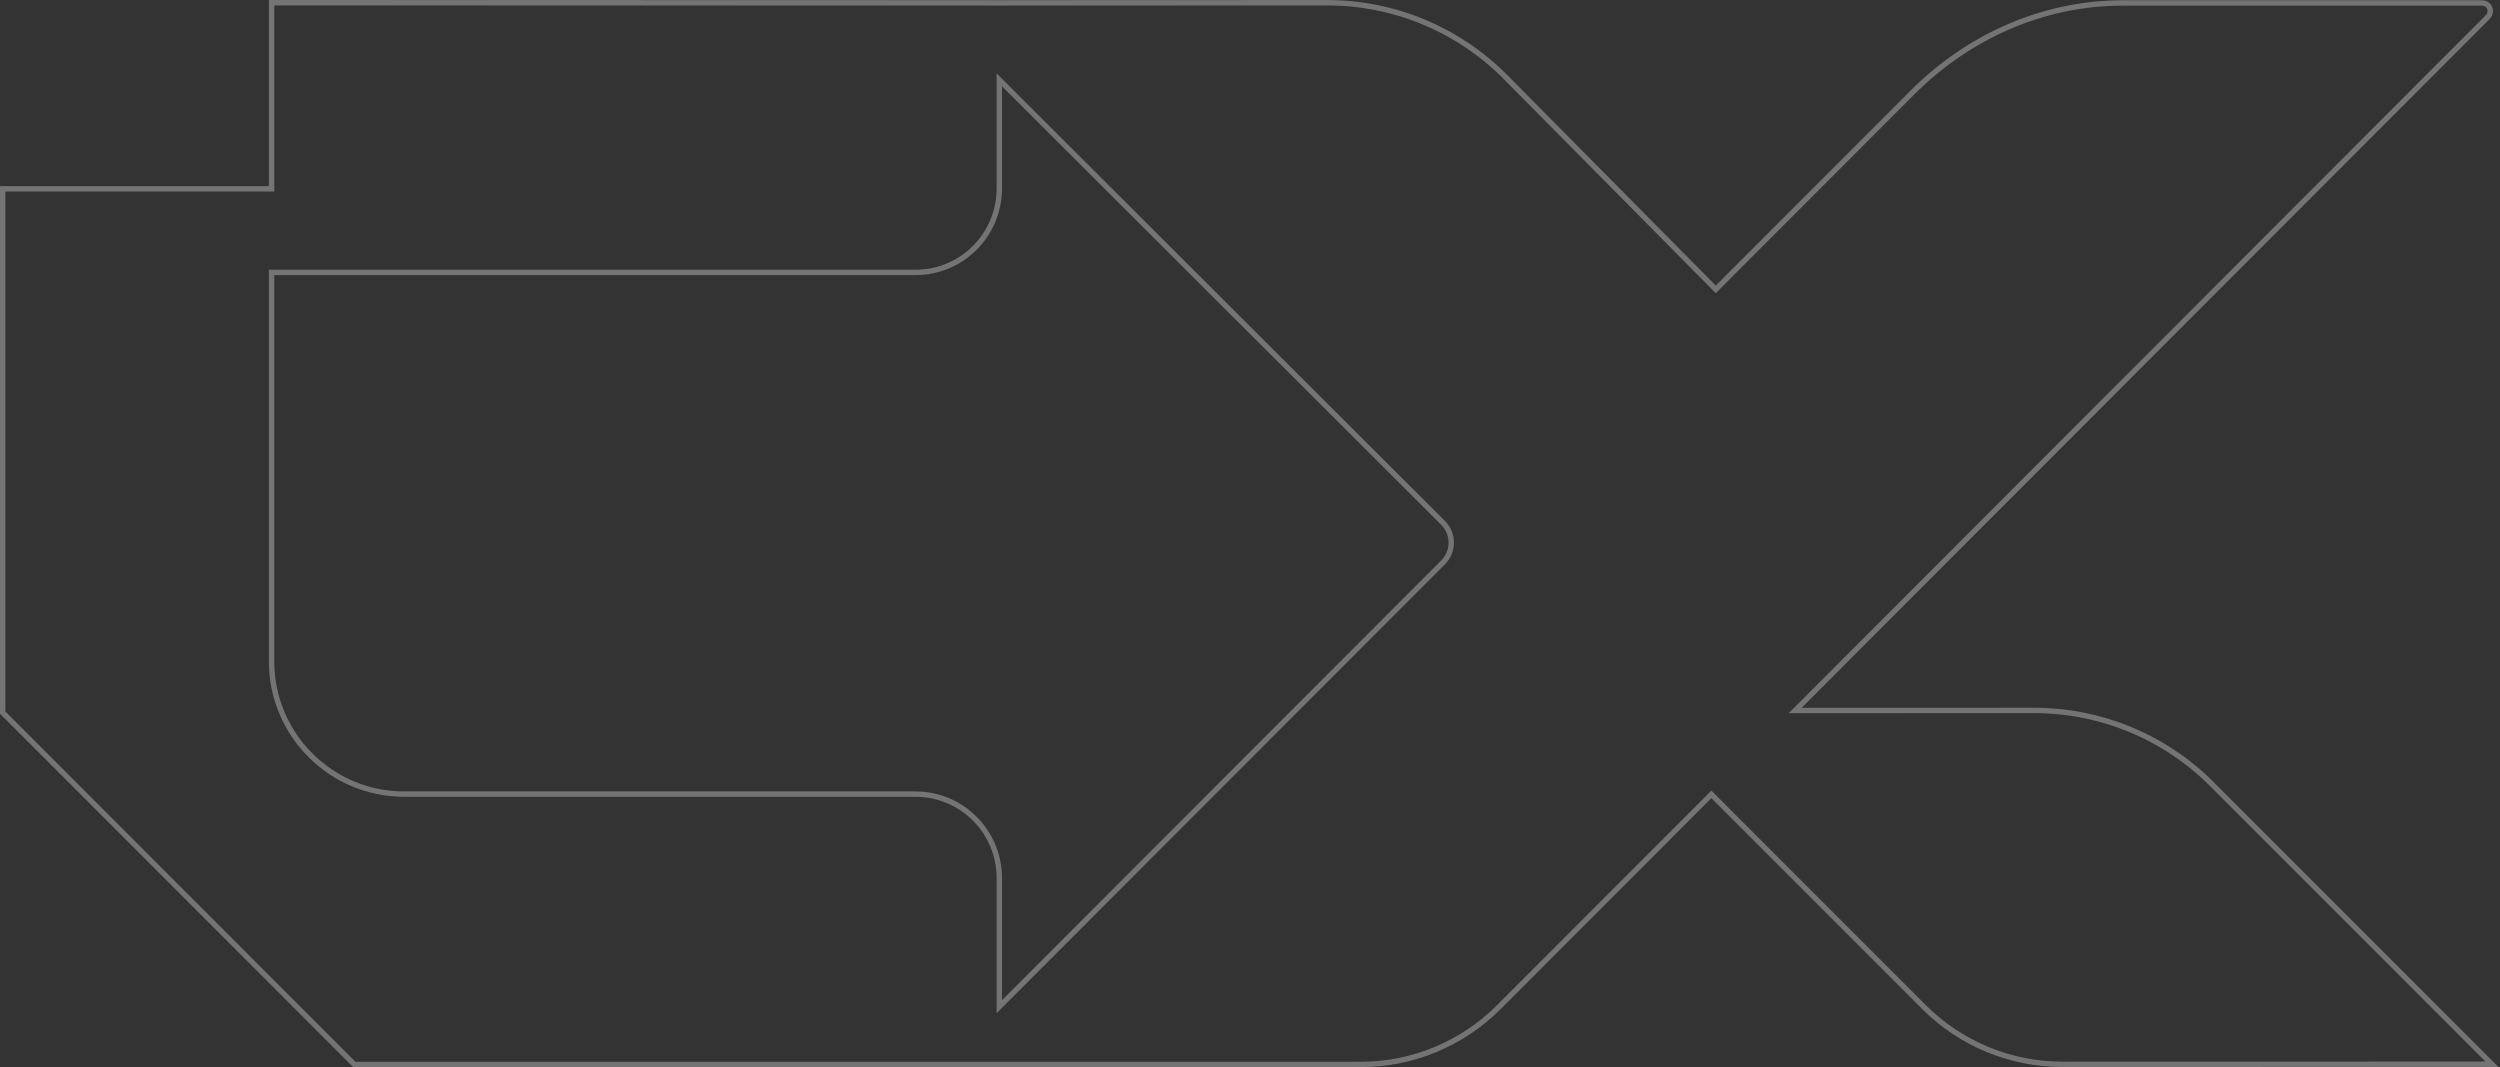 <svg xmlns="http://www.w3.org/2000/svg" viewBox="0 0 930 397" fill="none">
  <rect x="0" y="0" width="930" height="397" fill="#333333" stroke="none"/>
  <path d="M822.808 291.669C805.269 274.129 781.5 264.273 756.701 264.285L667.796 264.309L925.419 6.383C926.665 5.148 926.7 3.086 925.419 1.887C924.832 1.336 924.017 1.108 923.178 1.108H789.575C760.043 1.108 732.261 13.553 711.392 34.45L638.276 107.645L560.081 28.695C542.53 10.975 518.654 1.012 493.723 1.024C455.626 1.036 400.852 1.06 371.405 1.072L101.035 1V70.25H1V265.077L131.824 396H350.248L506.158 395.976C525.447 395.976 543.932 388.303 557.566 374.659L636.635 295.506L715.729 374.623C729.362 388.267 747.86 395.928 767.148 395.928L927 395.892L822.808 291.669ZM536.828 209.206L371.74 374.479V326.606C371.74 309.377 357.783 295.41 340.568 295.41H150.37C123.114 295.41 101.023 273.301 101.023 246.026V101.339H340.568C357.783 101.339 371.74 87.371 371.74 70.142V29.69L536.816 194.508C540.877 198.56 540.889 205.154 536.816 209.218L536.828 209.206Z" stroke="white" stroke-opacity="0.32" stroke-width="2"/>
</svg>